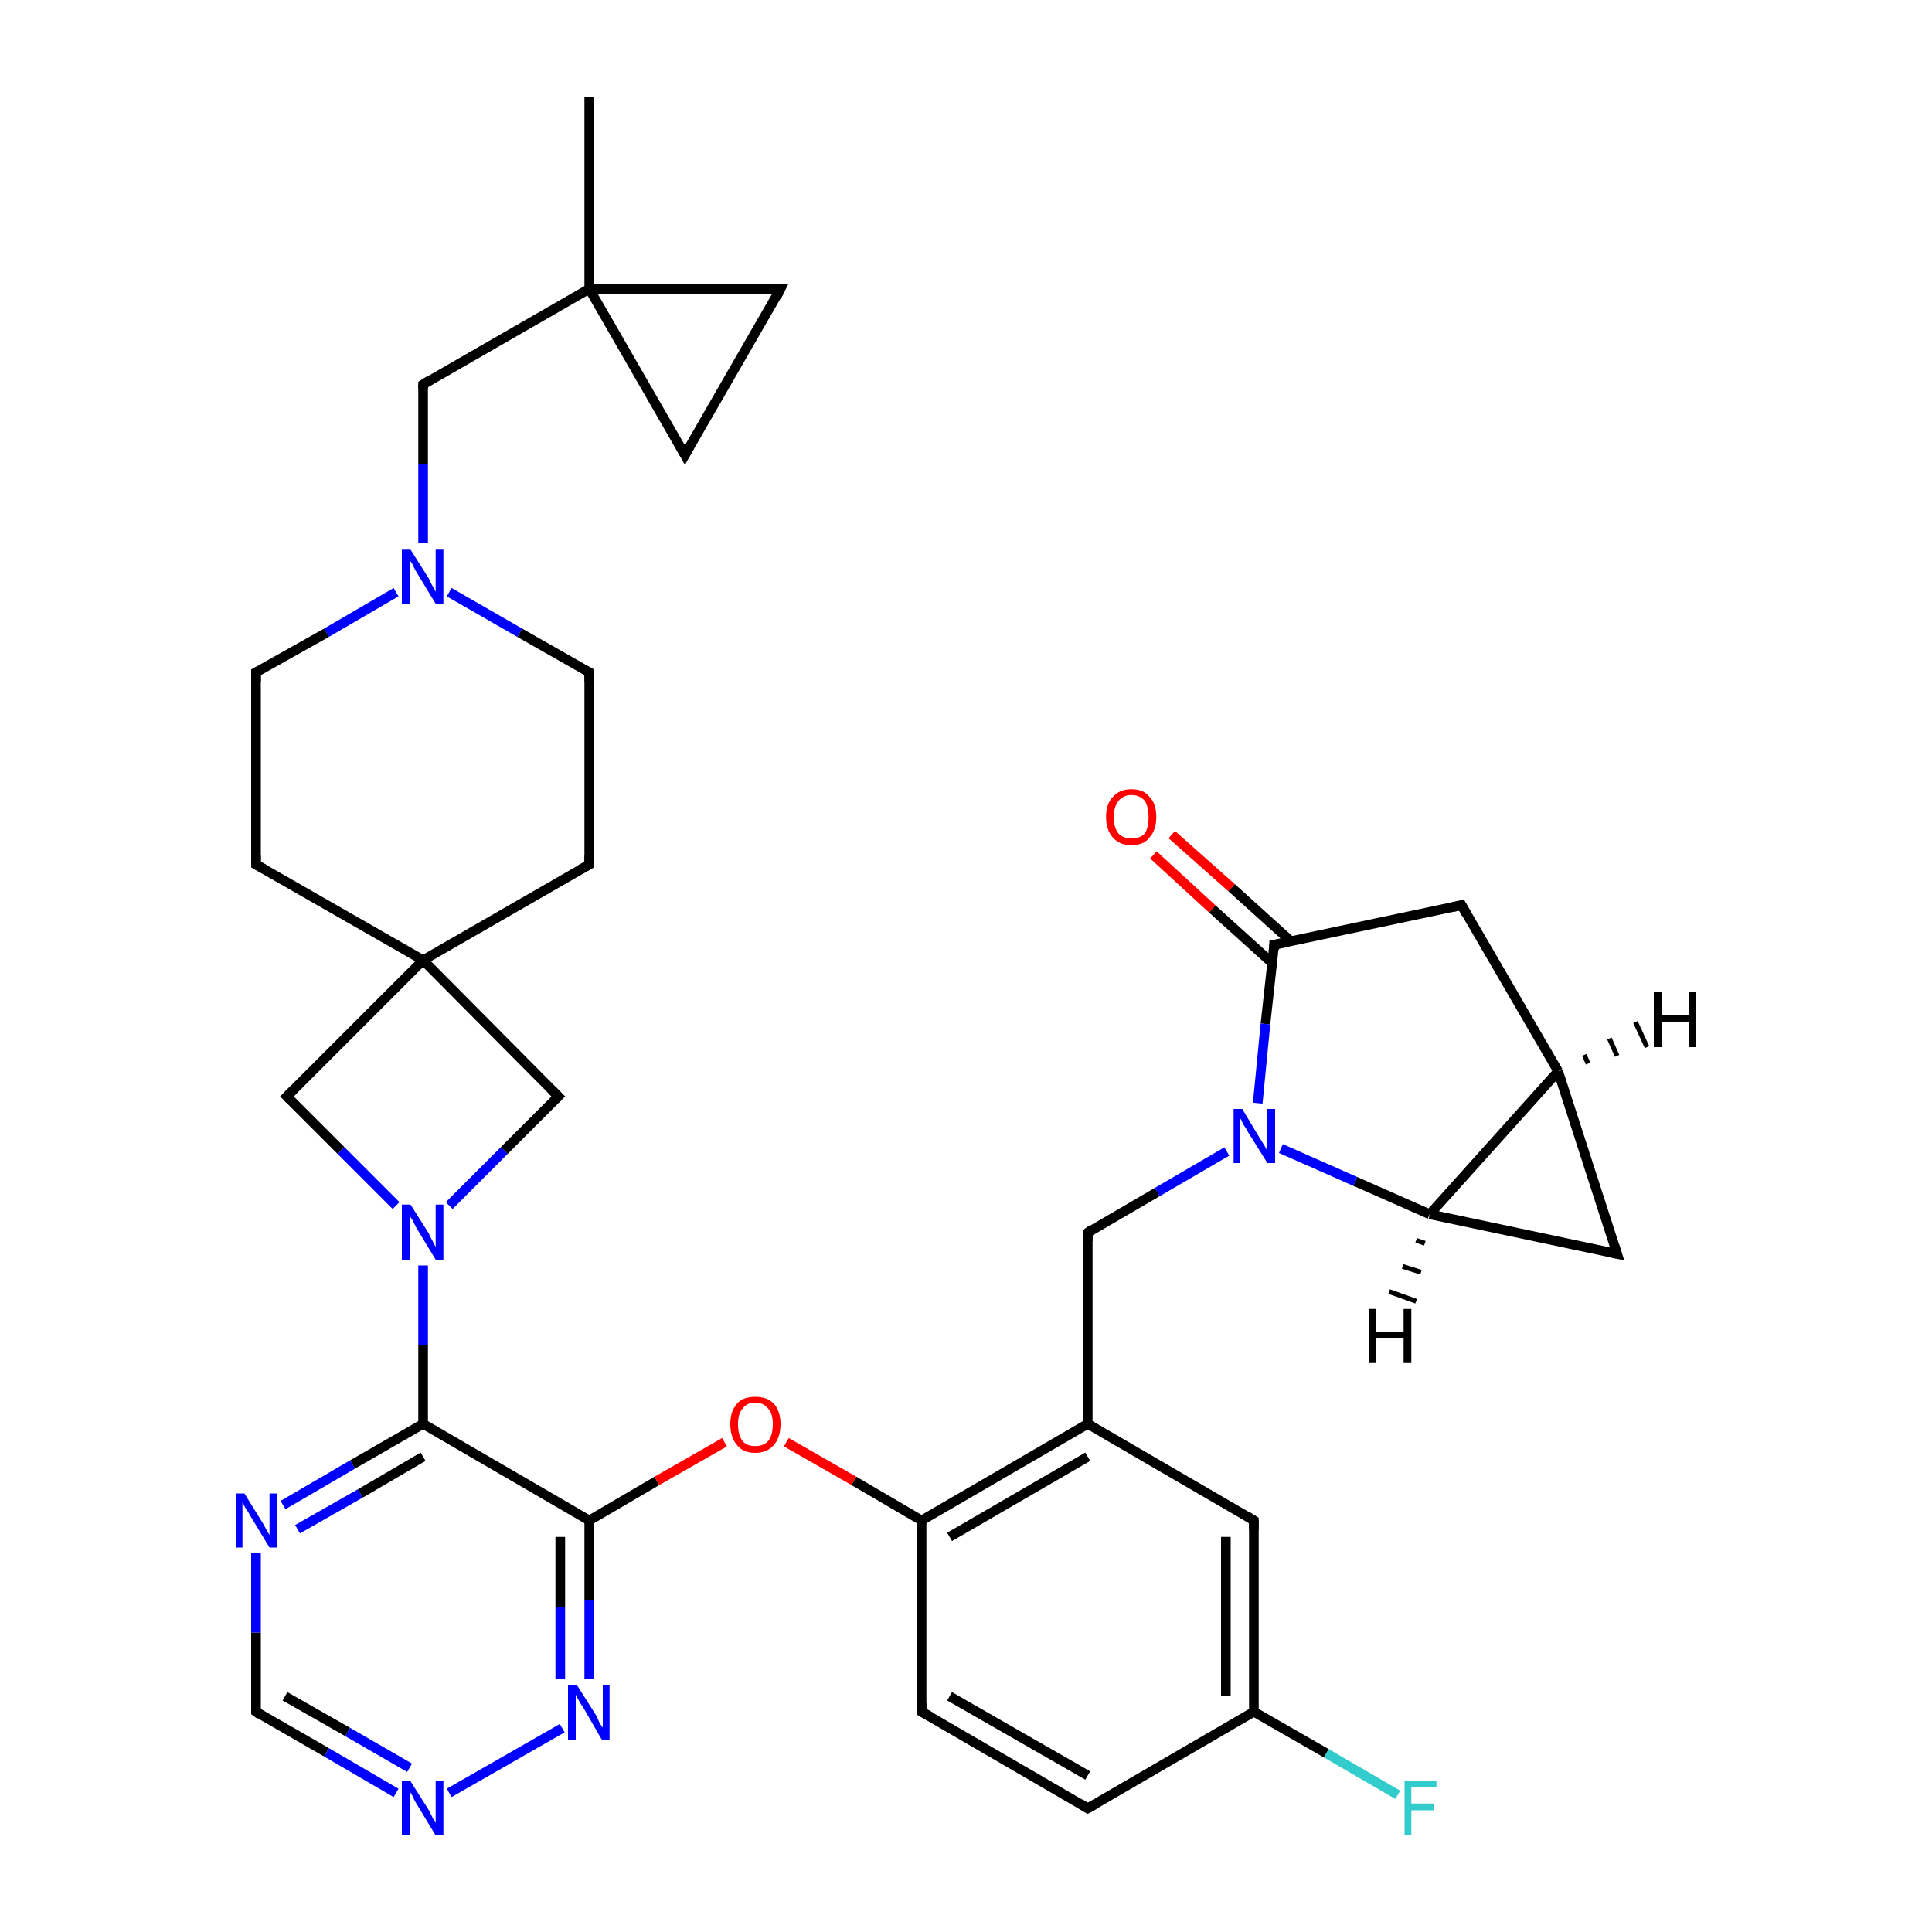 <?xml version='1.0' encoding='iso-8859-1'?>
<svg version='1.1' baseProfile='full'
              xmlns='http://www.w3.org/2000/svg'
                      xmlns:rdkit='http://www.rdkit.org/xml'
                      xmlns:xlink='http://www.w3.org/1999/xlink'
                  xml:space='preserve'
width='200px' height='200px' viewBox='0 0 200 200'>
<!-- END OF HEADER -->
<rect style='opacity:1.0;fill:#FFFFFF;stroke:none' width='200.0' height='200.0' x='0.0' y='0.0'> </rect>
<path class='bond-0 atom-27 atom-26' d='M 151.3,93.7 L 161.3,110.9' style='fill:none;fill-rule:evenodd;stroke:#000000;stroke-width:1.0px;stroke-linecap:butt;stroke-linejoin:miter;stroke-opacity:1' />
<path class='bond-1 atom-27 atom-24' d='M 151.3,93.7 L 131.9,97.8' style='fill:none;fill-rule:evenodd;stroke:#000000;stroke-width:1.0px;stroke-linecap:butt;stroke-linejoin:miter;stroke-opacity:1' />
<path class='bond-2 atom-12 atom-11' d='M 26.5,177.2 L 26.5,169.0' style='fill:none;fill-rule:evenodd;stroke:#000000;stroke-width:1.0px;stroke-linecap:butt;stroke-linejoin:miter;stroke-opacity:1' />
<path class='bond-2 atom-12 atom-11' d='M 26.5,169.0 L 26.5,160.8' style='fill:none;fill-rule:evenodd;stroke:#0000FF;stroke-width:1.0px;stroke-linecap:butt;stroke-linejoin:miter;stroke-opacity:1' />
<path class='bond-3 atom-12 atom-0' d='M 26.5,177.2 L 33.8,181.4' style='fill:none;fill-rule:evenodd;stroke:#000000;stroke-width:1.0px;stroke-linecap:butt;stroke-linejoin:miter;stroke-opacity:1' />
<path class='bond-3 atom-12 atom-0' d='M 33.8,181.4 L 41.0,185.6' style='fill:none;fill-rule:evenodd;stroke:#0000FF;stroke-width:1.0px;stroke-linecap:butt;stroke-linejoin:miter;stroke-opacity:1' />
<path class='bond-3 atom-12 atom-0' d='M 29.5,175.6 L 36.0,179.3' style='fill:none;fill-rule:evenodd;stroke:#000000;stroke-width:1.0px;stroke-linecap:butt;stroke-linejoin:miter;stroke-opacity:1' />
<path class='bond-3 atom-12 atom-0' d='M 36.0,179.3 L 42.4,183.0' style='fill:none;fill-rule:evenodd;stroke:#0000FF;stroke-width:1.0px;stroke-linecap:butt;stroke-linejoin:miter;stroke-opacity:1' />
<path class='bond-4 atom-11 atom-17' d='M 29.3,155.8 L 36.5,151.6' style='fill:none;fill-rule:evenodd;stroke:#0000FF;stroke-width:1.0px;stroke-linecap:butt;stroke-linejoin:miter;stroke-opacity:1' />
<path class='bond-4 atom-11 atom-17' d='M 36.5,151.6 L 43.8,147.4' style='fill:none;fill-rule:evenodd;stroke:#000000;stroke-width:1.0px;stroke-linecap:butt;stroke-linejoin:miter;stroke-opacity:1' />
<path class='bond-4 atom-11 atom-17' d='M 30.8,158.3 L 37.3,154.6' style='fill:none;fill-rule:evenodd;stroke:#0000FF;stroke-width:1.0px;stroke-linecap:butt;stroke-linejoin:miter;stroke-opacity:1' />
<path class='bond-4 atom-11 atom-17' d='M 37.3,154.6 L 43.8,150.8' style='fill:none;fill-rule:evenodd;stroke:#000000;stroke-width:1.0px;stroke-linecap:butt;stroke-linejoin:miter;stroke-opacity:1' />
<path class='bond-5 atom-21 atom-22' d='M 70.9,47.1 L 80.8,29.9' style='fill:none;fill-rule:evenodd;stroke:#000000;stroke-width:1.0px;stroke-linecap:butt;stroke-linejoin:miter;stroke-opacity:1' />
<path class='bond-6 atom-21 atom-20' d='M 70.9,47.1 L 61.0,29.9' style='fill:none;fill-rule:evenodd;stroke:#000000;stroke-width:1.0px;stroke-linecap:butt;stroke-linejoin:miter;stroke-opacity:1' />
<path class='bond-7 atom-7 atom-31' d='M 61.0,69.6 L 53.8,65.5' style='fill:none;fill-rule:evenodd;stroke:#000000;stroke-width:1.0px;stroke-linecap:butt;stroke-linejoin:miter;stroke-opacity:1' />
<path class='bond-7 atom-7 atom-31' d='M 53.8,65.5 L 46.5,61.3' style='fill:none;fill-rule:evenodd;stroke:#0000FF;stroke-width:1.0px;stroke-linecap:butt;stroke-linejoin:miter;stroke-opacity:1' />
<path class='bond-8 atom-7 atom-6' d='M 61.0,69.6 L 61.0,89.5' style='fill:none;fill-rule:evenodd;stroke:#000000;stroke-width:1.0px;stroke-linecap:butt;stroke-linejoin:miter;stroke-opacity:1' />
<path class='bond-9 atom-5 atom-20' d='M 43.8,39.8 L 61.0,29.9' style='fill:none;fill-rule:evenodd;stroke:#000000;stroke-width:1.0px;stroke-linecap:butt;stroke-linejoin:miter;stroke-opacity:1' />
<path class='bond-10 atom-5 atom-31' d='M 43.8,39.8 L 43.8,48.0' style='fill:none;fill-rule:evenodd;stroke:#000000;stroke-width:1.0px;stroke-linecap:butt;stroke-linejoin:miter;stroke-opacity:1' />
<path class='bond-10 atom-5 atom-31' d='M 43.8,48.0 L 43.8,56.2' style='fill:none;fill-rule:evenodd;stroke:#0000FF;stroke-width:1.0px;stroke-linecap:butt;stroke-linejoin:miter;stroke-opacity:1' />
<path class='bond-11 atom-26 atom-28' d='M 161.3,110.9 L 167.4,129.8' style='fill:none;fill-rule:evenodd;stroke:#000000;stroke-width:1.0px;stroke-linecap:butt;stroke-linejoin:miter;stroke-opacity:1' />
<path class='bond-12 atom-26 atom-25' d='M 161.3,110.9 L 148.0,125.7' style='fill:none;fill-rule:evenodd;stroke:#000000;stroke-width:1.0px;stroke-linecap:butt;stroke-linejoin:miter;stroke-opacity:1' />
<path class='bond-13 atom-8 atom-33' d='M 29.7,113.5 L 35.3,119.1' style='fill:none;fill-rule:evenodd;stroke:#000000;stroke-width:1.0px;stroke-linecap:butt;stroke-linejoin:miter;stroke-opacity:1' />
<path class='bond-13 atom-8 atom-33' d='M 35.3,119.1 L 41.0,124.8' style='fill:none;fill-rule:evenodd;stroke:#0000FF;stroke-width:1.0px;stroke-linecap:butt;stroke-linejoin:miter;stroke-opacity:1' />
<path class='bond-14 atom-8 atom-9' d='M 29.7,113.5 L 43.8,99.4' style='fill:none;fill-rule:evenodd;stroke:#000000;stroke-width:1.0px;stroke-linecap:butt;stroke-linejoin:miter;stroke-opacity:1' />
<path class='bond-15 atom-22 atom-20' d='M 80.8,29.9 L 61.0,29.9' style='fill:none;fill-rule:evenodd;stroke:#000000;stroke-width:1.0px;stroke-linecap:butt;stroke-linejoin:miter;stroke-opacity:1' />
<path class='bond-16 atom-34 atom-24' d='M 121.3,86.4 L 127.5,91.9' style='fill:none;fill-rule:evenodd;stroke:#FF0000;stroke-width:1.0px;stroke-linecap:butt;stroke-linejoin:miter;stroke-opacity:1' />
<path class='bond-16 atom-34 atom-24' d='M 127.5,91.9 L 133.7,97.5' style='fill:none;fill-rule:evenodd;stroke:#000000;stroke-width:1.0px;stroke-linecap:butt;stroke-linejoin:miter;stroke-opacity:1' />
<path class='bond-16 atom-34 atom-24' d='M 119.4,88.5 L 125.5,94.1' style='fill:none;fill-rule:evenodd;stroke:#FF0000;stroke-width:1.0px;stroke-linecap:butt;stroke-linejoin:miter;stroke-opacity:1' />
<path class='bond-16 atom-34 atom-24' d='M 125.5,94.1 L 131.7,99.7' style='fill:none;fill-rule:evenodd;stroke:#000000;stroke-width:1.0px;stroke-linecap:butt;stroke-linejoin:miter;stroke-opacity:1' />
<path class='bond-17 atom-20 atom-23' d='M 61.0,29.9 L 61.0,10.0' style='fill:none;fill-rule:evenodd;stroke:#000000;stroke-width:1.0px;stroke-linecap:butt;stroke-linejoin:miter;stroke-opacity:1' />
<path class='bond-18 atom-28 atom-25' d='M 167.4,129.8 L 148.0,125.7' style='fill:none;fill-rule:evenodd;stroke:#000000;stroke-width:1.0px;stroke-linecap:butt;stroke-linejoin:miter;stroke-opacity:1' />
<path class='bond-19 atom-24 atom-32' d='M 131.9,97.8 L 131.0,106.0' style='fill:none;fill-rule:evenodd;stroke:#000000;stroke-width:1.0px;stroke-linecap:butt;stroke-linejoin:miter;stroke-opacity:1' />
<path class='bond-19 atom-24 atom-32' d='M 131.0,106.0 L 130.2,114.2' style='fill:none;fill-rule:evenodd;stroke:#0000FF;stroke-width:1.0px;stroke-linecap:butt;stroke-linejoin:miter;stroke-opacity:1' />
<path class='bond-20 atom-0 atom-2' d='M 46.5,185.6 L 58.2,178.9' style='fill:none;fill-rule:evenodd;stroke:#0000FF;stroke-width:1.0px;stroke-linecap:butt;stroke-linejoin:miter;stroke-opacity:1' />
<path class='bond-21 atom-31 atom-3' d='M 41.0,61.3 L 33.8,65.5' style='fill:none;fill-rule:evenodd;stroke:#0000FF;stroke-width:1.0px;stroke-linecap:butt;stroke-linejoin:miter;stroke-opacity:1' />
<path class='bond-21 atom-31 atom-3' d='M 33.8,65.5 L 26.5,69.6' style='fill:none;fill-rule:evenodd;stroke:#000000;stroke-width:1.0px;stroke-linecap:butt;stroke-linejoin:miter;stroke-opacity:1' />
<path class='bond-22 atom-6 atom-9' d='M 61.0,89.5 L 43.8,99.4' style='fill:none;fill-rule:evenodd;stroke:#000000;stroke-width:1.0px;stroke-linecap:butt;stroke-linejoin:miter;stroke-opacity:1' />
<path class='bond-23 atom-17 atom-33' d='M 43.8,147.4 L 43.8,139.2' style='fill:none;fill-rule:evenodd;stroke:#000000;stroke-width:1.0px;stroke-linecap:butt;stroke-linejoin:miter;stroke-opacity:1' />
<path class='bond-23 atom-17 atom-33' d='M 43.8,139.2 L 43.8,131.0' style='fill:none;fill-rule:evenodd;stroke:#0000FF;stroke-width:1.0px;stroke-linecap:butt;stroke-linejoin:miter;stroke-opacity:1' />
<path class='bond-24 atom-17 atom-13' d='M 43.8,147.4 L 61.0,157.4' style='fill:none;fill-rule:evenodd;stroke:#000000;stroke-width:1.0px;stroke-linecap:butt;stroke-linejoin:miter;stroke-opacity:1' />
<path class='bond-25 atom-33 atom-29' d='M 46.5,124.8 L 52.2,119.1' style='fill:none;fill-rule:evenodd;stroke:#0000FF;stroke-width:1.0px;stroke-linecap:butt;stroke-linejoin:miter;stroke-opacity:1' />
<path class='bond-25 atom-33 atom-29' d='M 52.2,119.1 L 57.8,113.5' style='fill:none;fill-rule:evenodd;stroke:#000000;stroke-width:1.0px;stroke-linecap:butt;stroke-linejoin:miter;stroke-opacity:1' />
<path class='bond-26 atom-3 atom-4' d='M 26.5,69.6 L 26.5,89.5' style='fill:none;fill-rule:evenodd;stroke:#000000;stroke-width:1.0px;stroke-linecap:butt;stroke-linejoin:miter;stroke-opacity:1' />
<path class='bond-27 atom-9 atom-29' d='M 43.8,99.4 L 57.8,113.5' style='fill:none;fill-rule:evenodd;stroke:#000000;stroke-width:1.0px;stroke-linecap:butt;stroke-linejoin:miter;stroke-opacity:1' />
<path class='bond-28 atom-9 atom-4' d='M 43.8,99.4 L 26.5,89.5' style='fill:none;fill-rule:evenodd;stroke:#000000;stroke-width:1.0px;stroke-linecap:butt;stroke-linejoin:miter;stroke-opacity:1' />
<path class='bond-29 atom-25 atom-32' d='M 148.0,125.7 L 140.3,122.3' style='fill:none;fill-rule:evenodd;stroke:#000000;stroke-width:1.0px;stroke-linecap:butt;stroke-linejoin:miter;stroke-opacity:1' />
<path class='bond-29 atom-25 atom-32' d='M 140.3,122.3 L 132.6,118.9' style='fill:none;fill-rule:evenodd;stroke:#0000FF;stroke-width:1.0px;stroke-linecap:butt;stroke-linejoin:miter;stroke-opacity:1' />
<path class='bond-30 atom-32 atom-19' d='M 127.0,119.2 L 119.8,123.4' style='fill:none;fill-rule:evenodd;stroke:#0000FF;stroke-width:1.0px;stroke-linecap:butt;stroke-linejoin:miter;stroke-opacity:1' />
<path class='bond-30 atom-32 atom-19' d='M 119.8,123.4 L 112.6,127.6' style='fill:none;fill-rule:evenodd;stroke:#000000;stroke-width:1.0px;stroke-linecap:butt;stroke-linejoin:miter;stroke-opacity:1' />
<path class='bond-31 atom-2 atom-13' d='M 61.0,173.8 L 61.0,165.6' style='fill:none;fill-rule:evenodd;stroke:#0000FF;stroke-width:1.0px;stroke-linecap:butt;stroke-linejoin:miter;stroke-opacity:1' />
<path class='bond-31 atom-2 atom-13' d='M 61.0,165.6 L 61.0,157.4' style='fill:none;fill-rule:evenodd;stroke:#000000;stroke-width:1.0px;stroke-linecap:butt;stroke-linejoin:miter;stroke-opacity:1' />
<path class='bond-31 atom-2 atom-13' d='M 58.0,173.8 L 58.0,166.4' style='fill:none;fill-rule:evenodd;stroke:#0000FF;stroke-width:1.0px;stroke-linecap:butt;stroke-linejoin:miter;stroke-opacity:1' />
<path class='bond-31 atom-2 atom-13' d='M 58.0,166.4 L 58.0,159.1' style='fill:none;fill-rule:evenodd;stroke:#000000;stroke-width:1.0px;stroke-linecap:butt;stroke-linejoin:miter;stroke-opacity:1' />
<path class='bond-32 atom-13 atom-35' d='M 61.0,157.4 L 68.0,153.3' style='fill:none;fill-rule:evenodd;stroke:#000000;stroke-width:1.0px;stroke-linecap:butt;stroke-linejoin:miter;stroke-opacity:1' />
<path class='bond-32 atom-13 atom-35' d='M 68.0,153.3 L 75.0,149.3' style='fill:none;fill-rule:evenodd;stroke:#FF0000;stroke-width:1.0px;stroke-linecap:butt;stroke-linejoin:miter;stroke-opacity:1' />
<path class='bond-33 atom-35 atom-1' d='M 81.4,149.3 L 88.4,153.3' style='fill:none;fill-rule:evenodd;stroke:#FF0000;stroke-width:1.0px;stroke-linecap:butt;stroke-linejoin:miter;stroke-opacity:1' />
<path class='bond-33 atom-35 atom-1' d='M 88.4,153.3 L 95.4,157.4' style='fill:none;fill-rule:evenodd;stroke:#000000;stroke-width:1.0px;stroke-linecap:butt;stroke-linejoin:miter;stroke-opacity:1' />
<path class='bond-34 atom-19 atom-14' d='M 112.6,127.6 L 112.6,147.4' style='fill:none;fill-rule:evenodd;stroke:#000000;stroke-width:1.0px;stroke-linecap:butt;stroke-linejoin:miter;stroke-opacity:1' />
<path class='bond-35 atom-1 atom-14' d='M 95.4,157.4 L 112.6,147.4' style='fill:none;fill-rule:evenodd;stroke:#000000;stroke-width:1.0px;stroke-linecap:butt;stroke-linejoin:miter;stroke-opacity:1' />
<path class='bond-35 atom-1 atom-14' d='M 98.3,159.1 L 112.6,150.8' style='fill:none;fill-rule:evenodd;stroke:#000000;stroke-width:1.0px;stroke-linecap:butt;stroke-linejoin:miter;stroke-opacity:1' />
<path class='bond-36 atom-1 atom-18' d='M 95.4,157.4 L 95.4,177.2' style='fill:none;fill-rule:evenodd;stroke:#000000;stroke-width:1.0px;stroke-linecap:butt;stroke-linejoin:miter;stroke-opacity:1' />
<path class='bond-37 atom-14 atom-15' d='M 112.6,147.4 L 129.8,157.4' style='fill:none;fill-rule:evenodd;stroke:#000000;stroke-width:1.0px;stroke-linecap:butt;stroke-linejoin:miter;stroke-opacity:1' />
<path class='bond-38 atom-18 atom-10' d='M 95.4,177.2 L 112.6,187.2' style='fill:none;fill-rule:evenodd;stroke:#000000;stroke-width:1.0px;stroke-linecap:butt;stroke-linejoin:miter;stroke-opacity:1' />
<path class='bond-38 atom-18 atom-10' d='M 98.3,175.6 L 112.6,183.8' style='fill:none;fill-rule:evenodd;stroke:#000000;stroke-width:1.0px;stroke-linecap:butt;stroke-linejoin:miter;stroke-opacity:1' />
<path class='bond-39 atom-15 atom-16' d='M 129.8,157.4 L 129.8,177.2' style='fill:none;fill-rule:evenodd;stroke:#000000;stroke-width:1.0px;stroke-linecap:butt;stroke-linejoin:miter;stroke-opacity:1' />
<path class='bond-39 atom-15 atom-16' d='M 126.9,159.1 L 126.9,175.6' style='fill:none;fill-rule:evenodd;stroke:#000000;stroke-width:1.0px;stroke-linecap:butt;stroke-linejoin:miter;stroke-opacity:1' />
<path class='bond-40 atom-10 atom-16' d='M 112.6,187.2 L 129.8,177.2' style='fill:none;fill-rule:evenodd;stroke:#000000;stroke-width:1.0px;stroke-linecap:butt;stroke-linejoin:miter;stroke-opacity:1' />
<path class='bond-41 atom-16 atom-30' d='M 129.8,177.2 L 137.3,181.5' style='fill:none;fill-rule:evenodd;stroke:#000000;stroke-width:1.0px;stroke-linecap:butt;stroke-linejoin:miter;stroke-opacity:1' />
<path class='bond-41 atom-16 atom-30' d='M 137.3,181.5 L 144.7,185.8' style='fill:none;fill-rule:evenodd;stroke:#33CCCC;stroke-width:1.0px;stroke-linecap:butt;stroke-linejoin:miter;stroke-opacity:1' />
<path class='bond-42 atom-25 atom-36' d='M 147.5,128.7 L 146.6,128.4' style='fill:none;fill-rule:evenodd;stroke:#000000;stroke-width:0.5px;stroke-linecap:butt;stroke-linejoin:miter;stroke-opacity:1' />
<path class='bond-42 atom-25 atom-36' d='M 147.1,131.7 L 145.2,131.1' style='fill:none;fill-rule:evenodd;stroke:#000000;stroke-width:0.5px;stroke-linecap:butt;stroke-linejoin:miter;stroke-opacity:1' />
<path class='bond-42 atom-25 atom-36' d='M 146.6,134.7 L 143.8,133.7' style='fill:none;fill-rule:evenodd;stroke:#000000;stroke-width:0.5px;stroke-linecap:butt;stroke-linejoin:miter;stroke-opacity:1' />
<path class='bond-43 atom-26 atom-37' d='M 164.0,109.2 L 164.4,110.1' style='fill:none;fill-rule:evenodd;stroke:#000000;stroke-width:0.5px;stroke-linecap:butt;stroke-linejoin:miter;stroke-opacity:1' />
<path class='bond-43 atom-26 atom-37' d='M 166.6,107.5 L 167.4,109.3' style='fill:none;fill-rule:evenodd;stroke:#000000;stroke-width:0.5px;stroke-linecap:butt;stroke-linejoin:miter;stroke-opacity:1' />
<path class='bond-43 atom-26 atom-37' d='M 169.3,105.8 L 170.5,108.4' style='fill:none;fill-rule:evenodd;stroke:#000000;stroke-width:0.5px;stroke-linecap:butt;stroke-linejoin:miter;stroke-opacity:1' />
<path d='M 26.9,69.4 L 26.5,69.6 L 26.5,70.6' style='fill:none;stroke:#000000;stroke-width:1.0px;stroke-linecap:butt;stroke-linejoin:miter;stroke-opacity:1;' />
<path d='M 26.5,88.5 L 26.5,89.5 L 27.4,90.0' style='fill:none;stroke:#000000;stroke-width:1.0px;stroke-linecap:butt;stroke-linejoin:miter;stroke-opacity:1;' />
<path d='M 44.6,39.3 L 43.8,39.8 L 43.8,40.2' style='fill:none;stroke:#000000;stroke-width:1.0px;stroke-linecap:butt;stroke-linejoin:miter;stroke-opacity:1;' />
<path d='M 61.0,88.5 L 61.0,89.5 L 60.1,90.0' style='fill:none;stroke:#000000;stroke-width:1.0px;stroke-linecap:butt;stroke-linejoin:miter;stroke-opacity:1;' />
<path d='M 60.6,69.4 L 61.0,69.6 L 61.0,70.6' style='fill:none;stroke:#000000;stroke-width:1.0px;stroke-linecap:butt;stroke-linejoin:miter;stroke-opacity:1;' />
<path d='M 30.0,113.8 L 29.7,113.5 L 30.4,112.8' style='fill:none;stroke:#000000;stroke-width:1.0px;stroke-linecap:butt;stroke-linejoin:miter;stroke-opacity:1;' />
<path d='M 111.8,186.7 L 112.6,187.2 L 113.5,186.7' style='fill:none;stroke:#000000;stroke-width:1.0px;stroke-linecap:butt;stroke-linejoin:miter;stroke-opacity:1;' />
<path d='M 26.5,176.8 L 26.5,177.2 L 26.9,177.5' style='fill:none;stroke:#000000;stroke-width:1.0px;stroke-linecap:butt;stroke-linejoin:miter;stroke-opacity:1;' />
<path d='M 129.0,156.9 L 129.8,157.4 L 129.8,158.4' style='fill:none;stroke:#000000;stroke-width:1.0px;stroke-linecap:butt;stroke-linejoin:miter;stroke-opacity:1;' />
<path d='M 95.4,176.3 L 95.4,177.2 L 96.3,177.7' style='fill:none;stroke:#000000;stroke-width:1.0px;stroke-linecap:butt;stroke-linejoin:miter;stroke-opacity:1;' />
<path d='M 113.0,127.3 L 112.6,127.6 L 112.6,128.5' style='fill:none;stroke:#000000;stroke-width:1.0px;stroke-linecap:butt;stroke-linejoin:miter;stroke-opacity:1;' />
<path d='M 71.4,46.2 L 70.9,47.1 L 70.4,46.2' style='fill:none;stroke:#000000;stroke-width:1.0px;stroke-linecap:butt;stroke-linejoin:miter;stroke-opacity:1;' />
<path d='M 80.4,30.7 L 80.8,29.9 L 79.9,29.9' style='fill:none;stroke:#000000;stroke-width:1.0px;stroke-linecap:butt;stroke-linejoin:miter;stroke-opacity:1;' />
<path d='M 132.9,97.6 L 131.9,97.8 L 131.9,98.3' style='fill:none;stroke:#000000;stroke-width:1.0px;stroke-linecap:butt;stroke-linejoin:miter;stroke-opacity:1;' />
<path d='M 151.8,94.6 L 151.3,93.7 L 150.4,93.9' style='fill:none;stroke:#000000;stroke-width:1.0px;stroke-linecap:butt;stroke-linejoin:miter;stroke-opacity:1;' />
<path d='M 167.1,128.9 L 167.4,129.8 L 166.5,129.6' style='fill:none;stroke:#000000;stroke-width:1.0px;stroke-linecap:butt;stroke-linejoin:miter;stroke-opacity:1;' />
<path d='M 57.5,113.8 L 57.8,113.5 L 57.1,112.8' style='fill:none;stroke:#000000;stroke-width:1.0px;stroke-linecap:butt;stroke-linejoin:miter;stroke-opacity:1;' />
<path class='atom-0' d='M 42.5 184.4
L 44.4 187.4
Q 44.5 187.6, 44.8 188.2
Q 45.1 188.7, 45.1 188.7
L 45.1 184.4
L 45.9 184.4
L 45.9 190.0
L 45.1 190.0
L 43.1 186.7
Q 42.9 186.4, 42.7 185.9
Q 42.4 185.5, 42.4 185.3
L 42.4 190.0
L 41.6 190.0
L 41.6 184.4
L 42.5 184.4
' fill='#0000FF'/>
<path class='atom-2' d='M 59.7 174.4
L 61.6 177.4
Q 61.8 177.7, 62.0 178.2
Q 62.3 178.8, 62.4 178.8
L 62.4 174.4
L 63.1 174.4
L 63.1 180.1
L 62.3 180.1
L 60.4 176.8
Q 60.1 176.4, 59.9 176.0
Q 59.6 175.5, 59.6 175.4
L 59.6 180.1
L 58.8 180.1
L 58.8 174.4
L 59.7 174.4
' fill='#0000FF'/>
<path class='atom-11' d='M 25.3 154.6
L 27.1 157.5
Q 27.3 157.8, 27.6 158.4
Q 27.9 158.9, 27.9 158.9
L 27.9 154.6
L 28.7 154.6
L 28.7 160.2
L 27.9 160.2
L 25.9 156.9
Q 25.7 156.5, 25.4 156.1
Q 25.2 155.7, 25.1 155.5
L 25.1 160.2
L 24.4 160.2
L 24.4 154.6
L 25.3 154.6
' fill='#0000FF'/>
<path class='atom-30' d='M 145.4 184.4
L 148.7 184.4
L 148.7 185.0
L 146.1 185.0
L 146.1 186.7
L 148.4 186.7
L 148.4 187.4
L 146.1 187.4
L 146.1 190.0
L 145.4 190.0
L 145.4 184.4
' fill='#33CCCC'/>
<path class='atom-31' d='M 42.5 56.9
L 44.4 59.9
Q 44.5 60.2, 44.8 60.7
Q 45.1 61.2, 45.1 61.3
L 45.1 56.9
L 45.9 56.9
L 45.9 62.5
L 45.1 62.5
L 43.1 59.2
Q 42.9 58.9, 42.7 58.4
Q 42.4 58.0, 42.4 57.9
L 42.4 62.5
L 41.6 62.5
L 41.6 56.9
L 42.5 56.9
' fill='#0000FF'/>
<path class='atom-32' d='M 128.6 114.8
L 130.4 117.8
Q 130.6 118.1, 130.9 118.6
Q 131.2 119.1, 131.2 119.2
L 131.2 114.8
L 132.0 114.8
L 132.0 120.4
L 131.2 120.4
L 129.2 117.2
Q 129.0 116.8, 128.7 116.4
Q 128.5 115.9, 128.4 115.8
L 128.4 120.4
L 127.7 120.4
L 127.7 114.8
L 128.6 114.8
' fill='#0000FF'/>
<path class='atom-33' d='M 42.5 124.7
L 44.4 127.7
Q 44.5 128.0, 44.8 128.5
Q 45.1 129.1, 45.1 129.1
L 45.1 124.7
L 45.9 124.7
L 45.9 130.4
L 45.1 130.4
L 43.1 127.1
Q 42.9 126.7, 42.7 126.3
Q 42.4 125.9, 42.4 125.7
L 42.4 130.4
L 41.6 130.4
L 41.6 124.7
L 42.5 124.7
' fill='#0000FF'/>
<path class='atom-34' d='M 114.5 84.6
Q 114.5 83.2, 115.2 82.5
Q 115.9 81.7, 117.1 81.7
Q 118.4 81.7, 119.0 82.5
Q 119.7 83.2, 119.7 84.6
Q 119.7 85.9, 119.0 86.7
Q 118.4 87.5, 117.1 87.5
Q 115.9 87.5, 115.2 86.7
Q 114.5 85.9, 114.5 84.6
M 117.1 86.8
Q 118.0 86.8, 118.5 86.3
Q 118.9 85.7, 118.9 84.6
Q 118.9 83.5, 118.5 82.9
Q 118.0 82.3, 117.1 82.3
Q 116.3 82.3, 115.8 82.9
Q 115.3 83.5, 115.3 84.6
Q 115.3 85.7, 115.8 86.3
Q 116.3 86.8, 117.1 86.8
' fill='#FF0000'/>
<path class='atom-35' d='M 75.6 147.4
Q 75.6 146.1, 76.3 145.3
Q 76.9 144.6, 78.2 144.6
Q 79.4 144.6, 80.1 145.3
Q 80.8 146.1, 80.8 147.4
Q 80.8 148.8, 80.1 149.6
Q 79.4 150.4, 78.2 150.4
Q 76.9 150.4, 76.3 149.6
Q 75.6 148.8, 75.6 147.4
M 78.2 149.7
Q 79.0 149.7, 79.5 149.2
Q 80.0 148.6, 80.0 147.4
Q 80.0 146.3, 79.5 145.8
Q 79.0 145.2, 78.2 145.2
Q 77.3 145.2, 76.9 145.8
Q 76.4 146.3, 76.4 147.4
Q 76.4 148.6, 76.9 149.2
Q 77.3 149.7, 78.2 149.7
' fill='#FF0000'/>
<path class='atom-36' d='M 141.7 135.5
L 142.4 135.5
L 142.4 137.9
L 145.3 137.9
L 145.3 135.5
L 146.1 135.5
L 146.1 141.1
L 145.3 141.1
L 145.3 138.5
L 142.4 138.5
L 142.4 141.1
L 141.7 141.1
L 141.7 135.5
' fill='#000000'/>
<path class='atom-37' d='M 171.2 102.7
L 172.0 102.7
L 172.0 105.1
L 174.8 105.1
L 174.8 102.7
L 175.6 102.7
L 175.6 108.4
L 174.8 108.4
L 174.8 105.8
L 172.0 105.8
L 172.0 108.4
L 171.2 108.4
L 171.2 102.7
' fill='#000000'/>
</svg>
